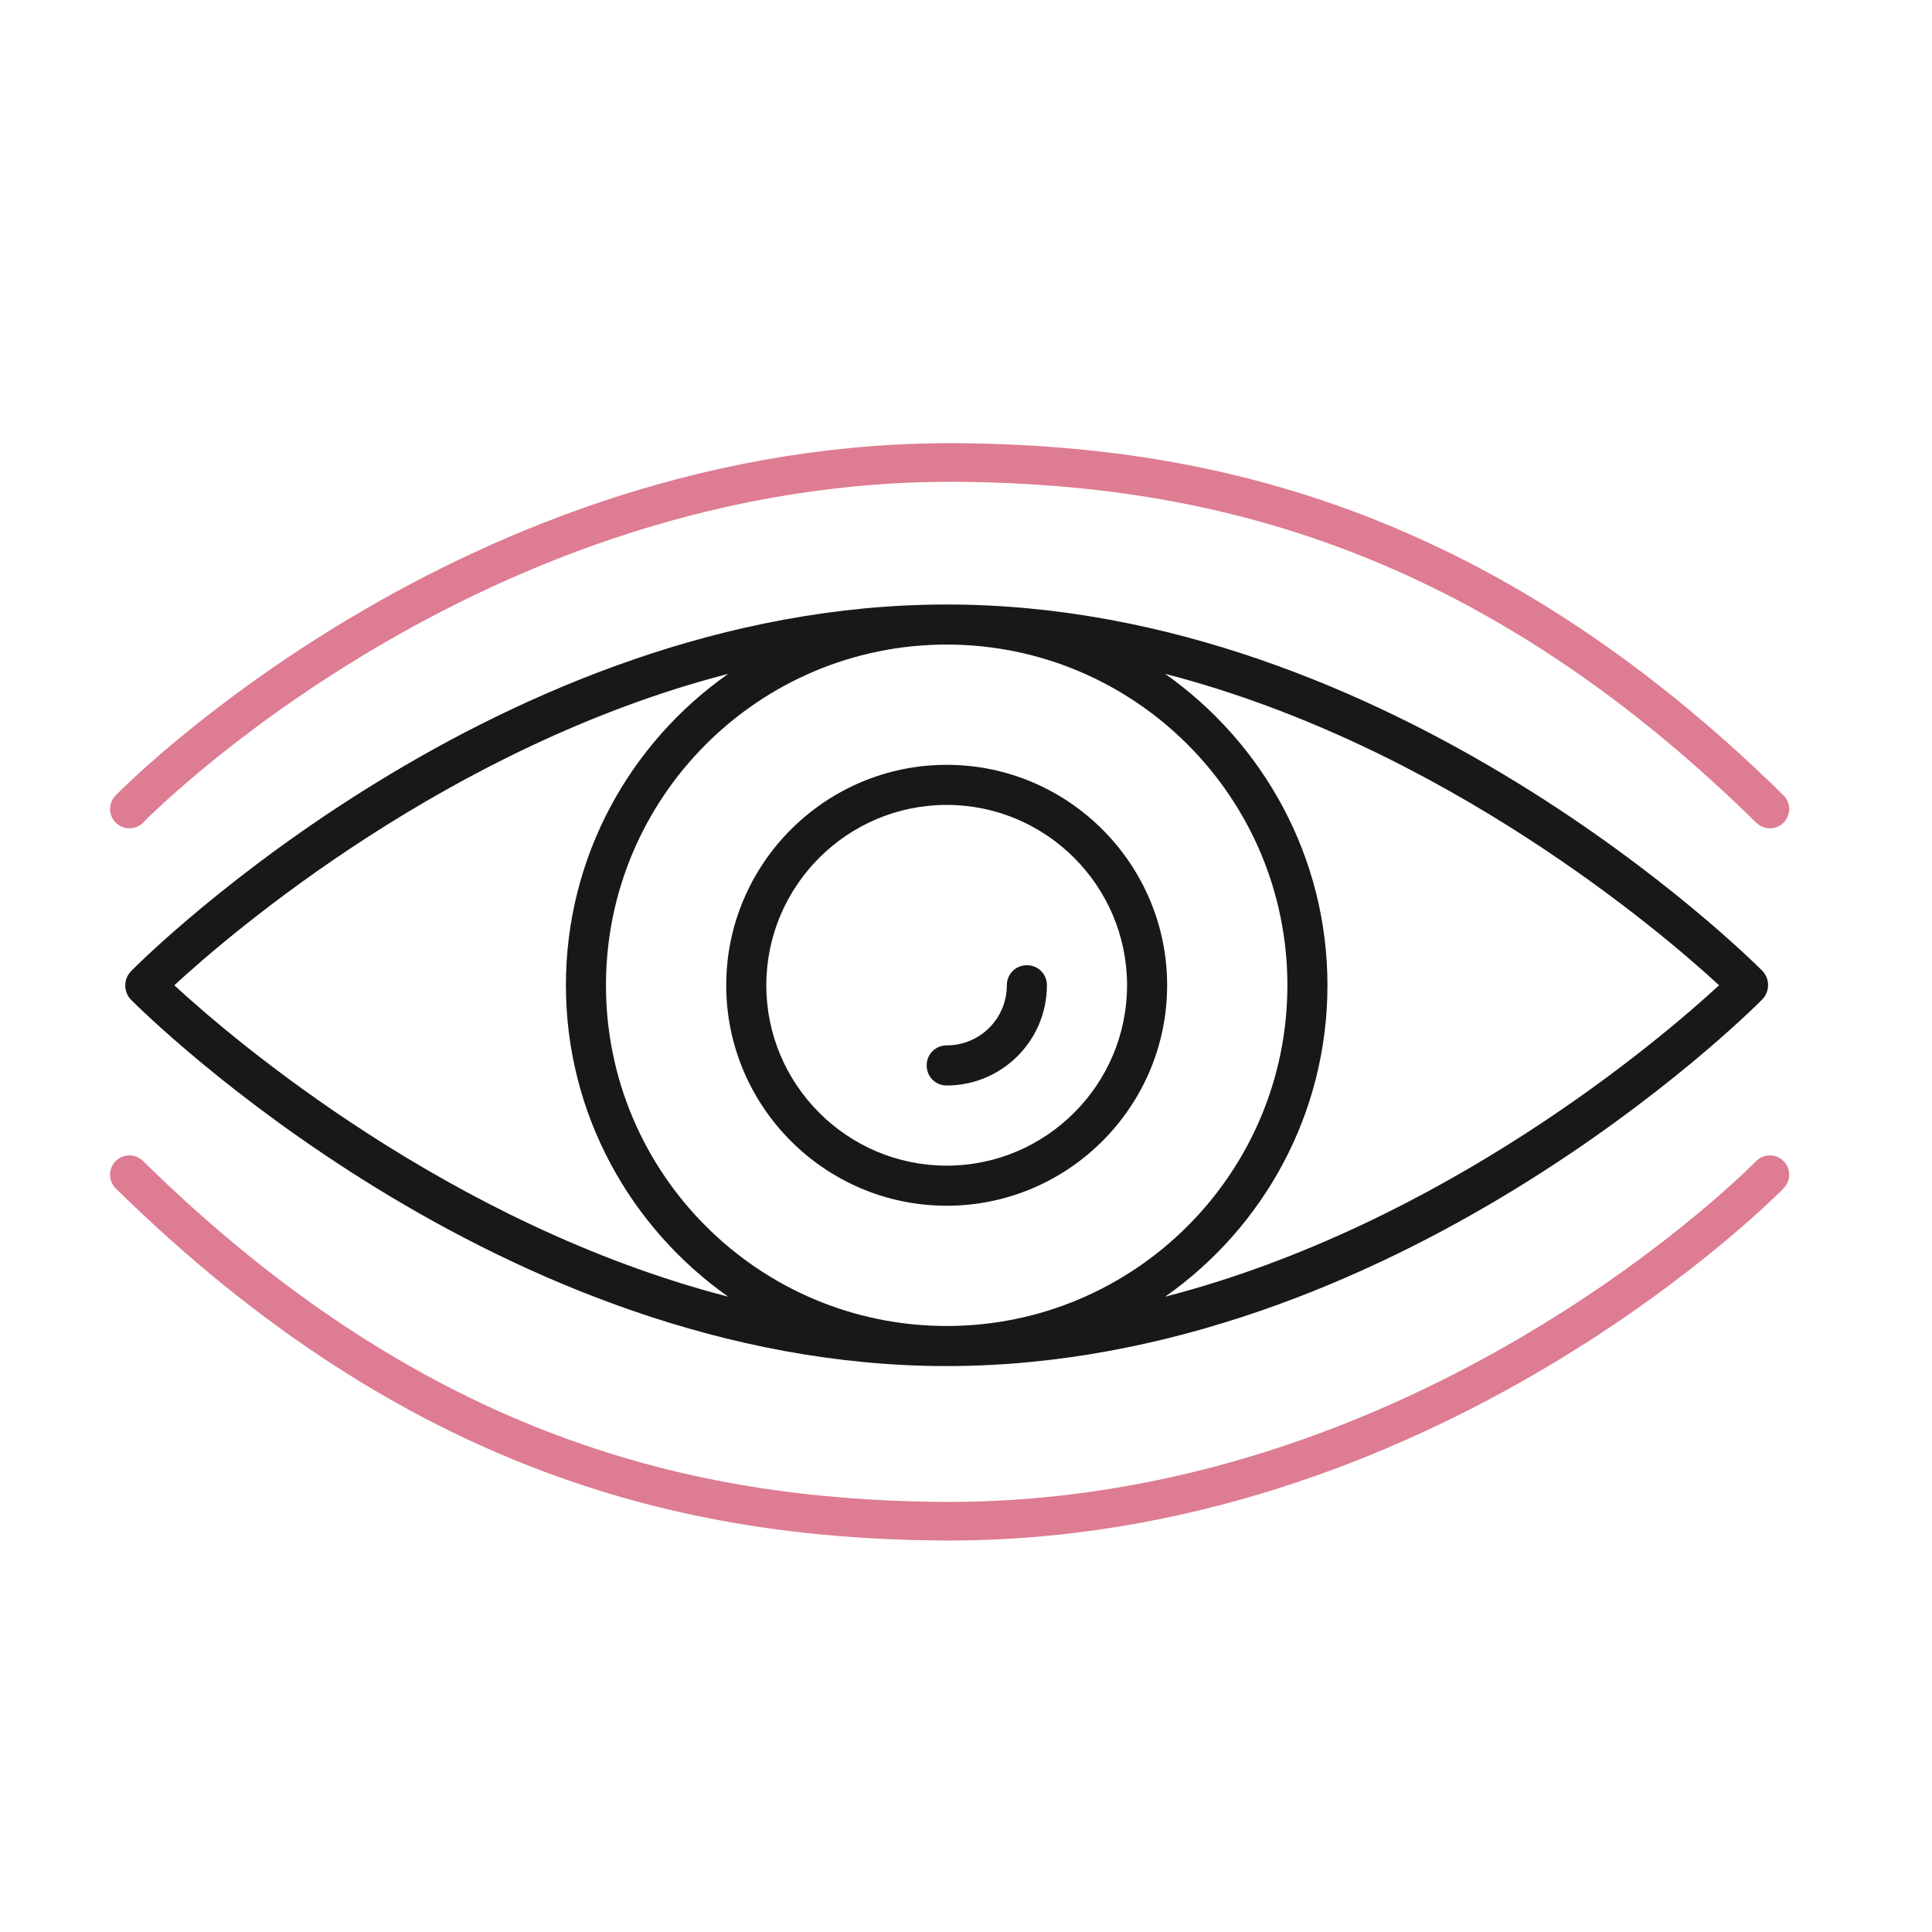 <?xml version="1.0" encoding="utf-8"?>
<!-- Generator: Adobe Illustrator 15.0.0, SVG Export Plug-In . SVG Version: 6.00 Build 0)  -->
<!DOCTYPE svg PUBLIC "-//W3C//DTD SVG 1.1//EN" "http://www.w3.org/Graphics/SVG/1.1/DTD/svg11.dtd">
<svg version="1.1" id="Layer_1" xmlns="http://www.w3.org/2000/svg" xmlns:xlink="http://www.w3.org/1999/xlink" x="0px" y="0px"
	 width="100.01px" height="100.01px" viewBox="0 0 100.01 100.01" enable-background="new 0 0 100.01 100.01" xml:space="preserve">
<rect x="0.001" fill="none" width="99.999" height="100"/>
<path fill="none" stroke="#DD7C92" stroke-width="2" stroke-linecap="round" stroke-linejoin="round" stroke-miterlimit="10" d="
	M91.616,60.808c0,0-17.729,18.269-43.226,17.934c-12.436-0.163-26.718-3.21-41.693-17.934"/>
<path fill="none" stroke="#DD7C92" stroke-width="2" stroke-linecap="round" stroke-linejoin="round" stroke-miterlimit="10" d="
	M6.698,41.878c0,0,17.729-18.269,43.226-17.934c12.435,0.163,26.718,3.21,41.693,17.934"/>
<path fill="#1A171B" d="M91.229,51.729c0.394-0.415,0.394-1.058,0-1.474c-0.768-0.767-19.131-18.963-42.225-18.963
	c-23.093,0-41.456,18.197-42.224,18.985c-0.394,0.415-0.394,1.058,0,1.474c0.768,0.767,19.131,18.964,42.224,18.964
	C72.099,70.714,90.461,52.517,91.229,51.729z M88.988,51.003c-2.968,2.738-14.234,12.387-28.675,16.121
	c5.083-3.568,8.403-9.461,8.403-16.121c0-6.661-3.341-12.553-8.403-16.122C74.756,38.616,86.021,48.264,88.988,51.003z
	 M66.642,51.003c0,9.73-7.905,17.637-17.637,17.637c-9.731,0-17.637-7.905-17.637-17.637s7.905-17.637,17.637-17.637
	C58.735,33.366,66.642,41.271,66.642,51.003z M9.023,51.003c2.967-2.739,14.234-12.387,28.674-16.122
	c-5.083,3.568-8.403,9.461-8.403,16.122c0,6.66,3.341,12.553,8.403,16.121C23.255,63.39,11.989,53.741,9.023,51.003L9.023,51.003z"
	/>
<path fill="#1A171B" d="M49.005,62.415c6.287,0,11.412-5.125,11.412-11.412s-5.125-11.412-11.412-11.412
	s-11.412,5.125-11.412,11.412S42.718,62.415,49.005,62.415z M49.005,41.666c5.146,0,9.337,4.191,9.337,9.337
	c0,5.146-4.191,9.337-9.337,9.337s-9.337-4.191-9.337-9.337C39.668,45.857,43.859,41.666,49.005,41.666L49.005,41.666z"/>
<path fill="#1A171B" d="M49.005,56.19c2.863,0,5.188-2.323,5.188-5.188c0-0.581-0.456-1.037-1.037-1.037s-1.037,0.457-1.037,1.037
	c0,1.723-1.391,3.112-3.113,3.112c-0.581,0-1.037,0.457-1.037,1.037C47.968,55.734,48.424,56.19,49.005,56.19L49.005,56.19z"/>
</svg>
